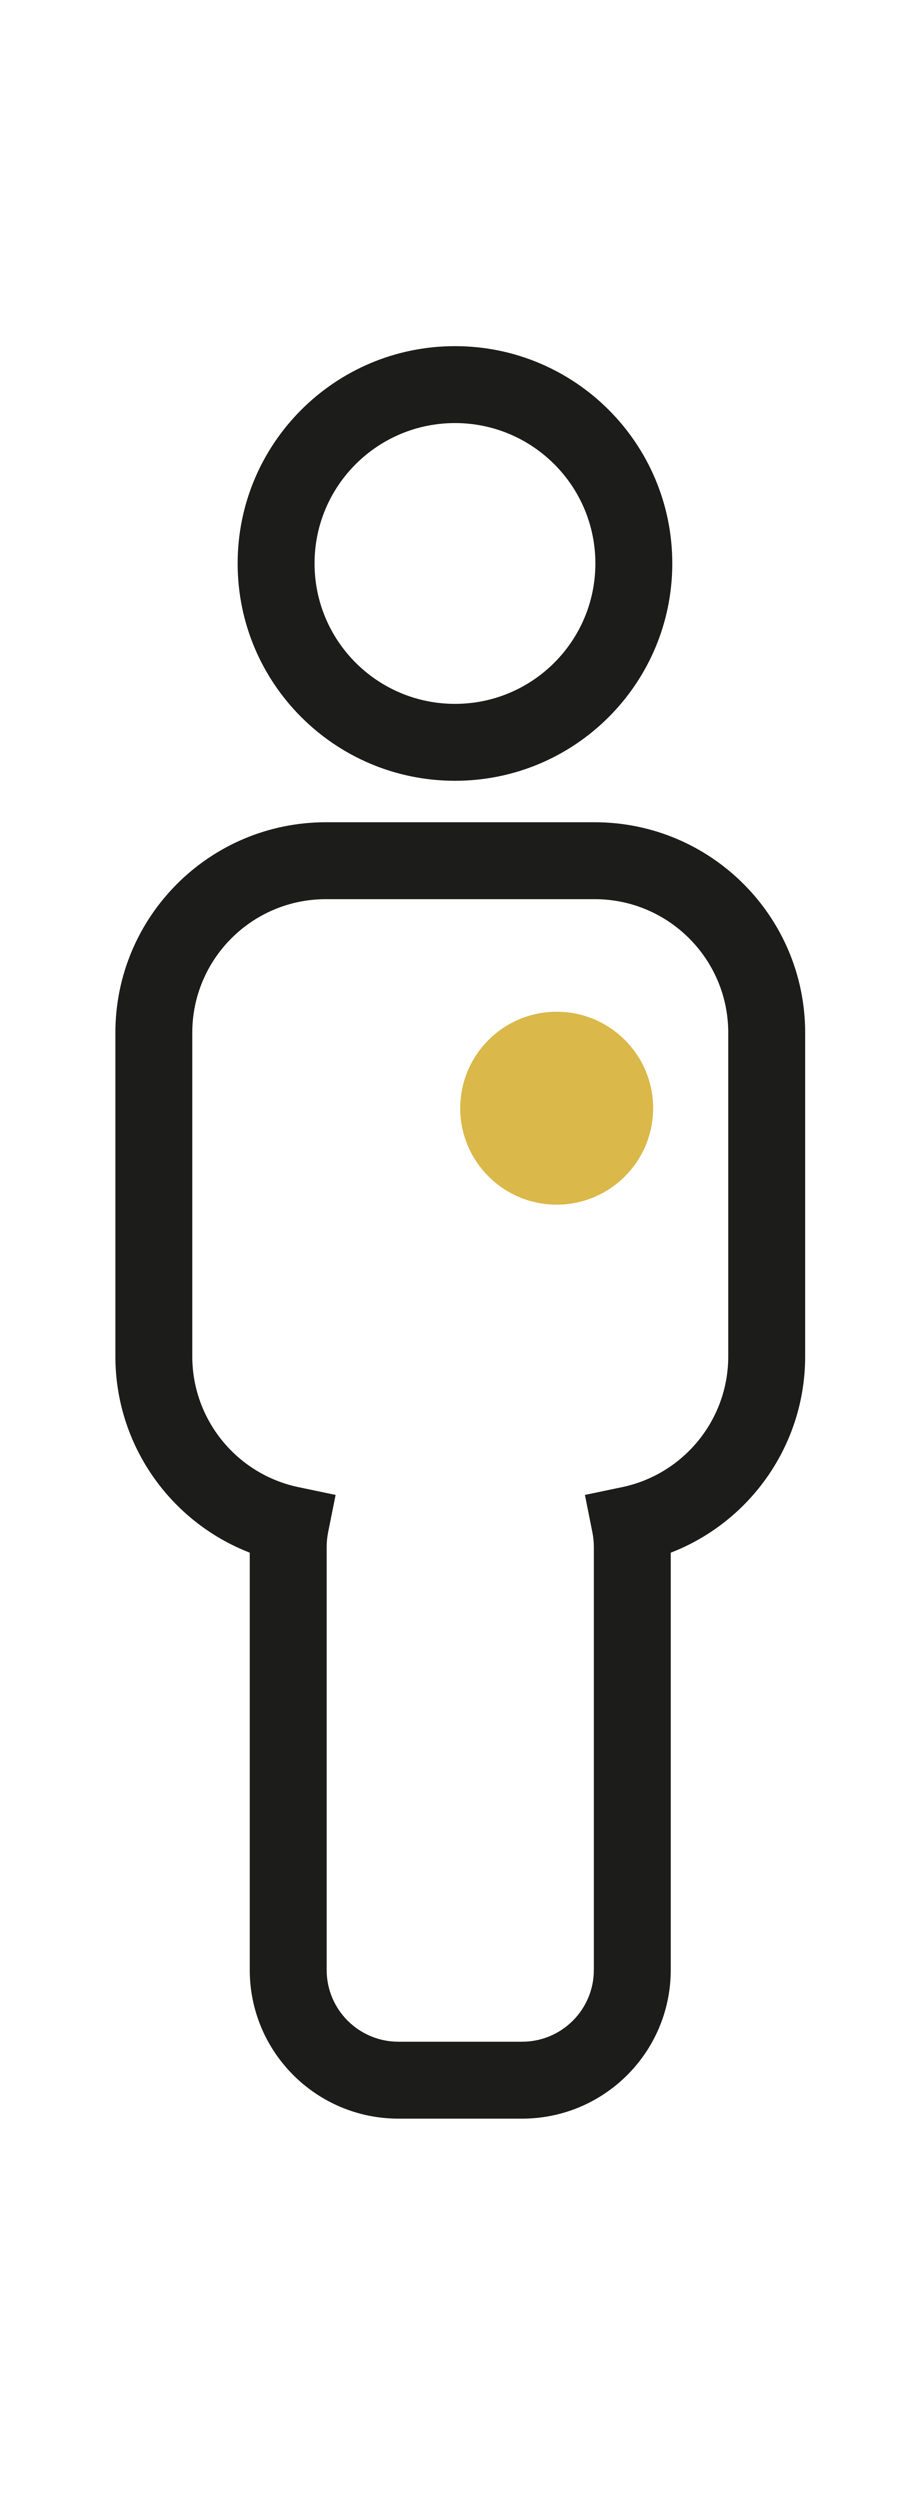 <?xml version="1.0" encoding="UTF-8"?>
<svg width="24px" height="65px" viewBox="0 0 24 65" version="1.1" xmlns="http://www.w3.org/2000/svg" xmlns:xlink="http://www.w3.org/1999/xlink">
    <!-- Generator: Sketch 51.3 (57544) - http://www.bohemiancoding.com/sketch -->
    <title>icon / peopleok</title>
    <desc>Created with Sketch.</desc>
    <defs></defs>
    <g id="icon-/-peopleok" stroke="none" stroke-width="1" fill="none" fill-rule="evenodd">
        <g id="Group-2" transform="translate(3, 9)">
            <g id="Group">
                <path d="M12.481,5.65 C12.481,3.635 10.847,2 8.831,2 C6.814,2 5.179,3.634 5.179,5.65 C5.179,7.667 6.814,9.301 8.831,9.301 C10.847,9.301 12.481,7.667 12.481,5.65 Z M14.481,5.65 C14.481,8.771 11.952,11.301 8.831,11.301 C5.709,11.301 3.179,8.772 3.179,5.65 C3.179,2.53 5.709,0 8.831,0 C11.952,0 14.481,2.53 14.481,5.65 Z" id="Stroke-1" fill="#1C1C1B" fill-rule="nonzero"></path>
                <path d="M-0,26.268 L-0,17.853 C-0,14.83 2.451,12.379 5.474,12.379 L12.462,12.379 C15.485,12.379 17.936,14.83 17.936,17.853 L17.936,26.268 C17.936,28.566 16.508,30.571 14.441,31.371 L14.441,42.22 C14.441,44.356 12.71,46.086 10.575,46.086 L7.36,46.086 C5.225,46.086 3.494,44.356 3.494,42.22 L3.494,31.37 C1.427,30.57 -0,28.566 -0,26.268 Z M12.462,14.379 L5.474,14.379 C3.555,14.379 2,15.935 2,17.853 L2,26.268 C2,27.918 3.162,29.331 4.757,29.666 L5.727,29.869 L5.532,30.84 C5.507,30.968 5.494,31.094 5.494,31.217 L5.494,42.22 C5.494,43.251 6.329,44.086 7.36,44.086 L10.575,44.086 C11.606,44.086 12.441,43.251 12.441,42.22 L12.441,31.217 C12.441,31.091 12.428,30.965 12.403,30.84 L12.209,29.869 L13.179,29.666 C14.774,29.331 15.936,27.918 15.936,26.268 L15.936,17.853 C15.936,15.935 14.381,14.379 12.462,14.379 Z" id="Stroke-3" fill="#1C1C1B" fill-rule="nonzero"></path>
                <path d="M13.983,19.814 C13.983,21.199 12.86,22.322 11.475,22.322 C10.09,22.322 8.967,21.199 8.967,19.814 C8.967,18.429 10.09,17.306 11.475,17.306 C12.86,17.306 13.983,18.429 13.983,19.814" id="Fill-5" fill="#DAB849"></path>
            </g>
        </g>
    </g>
</svg>